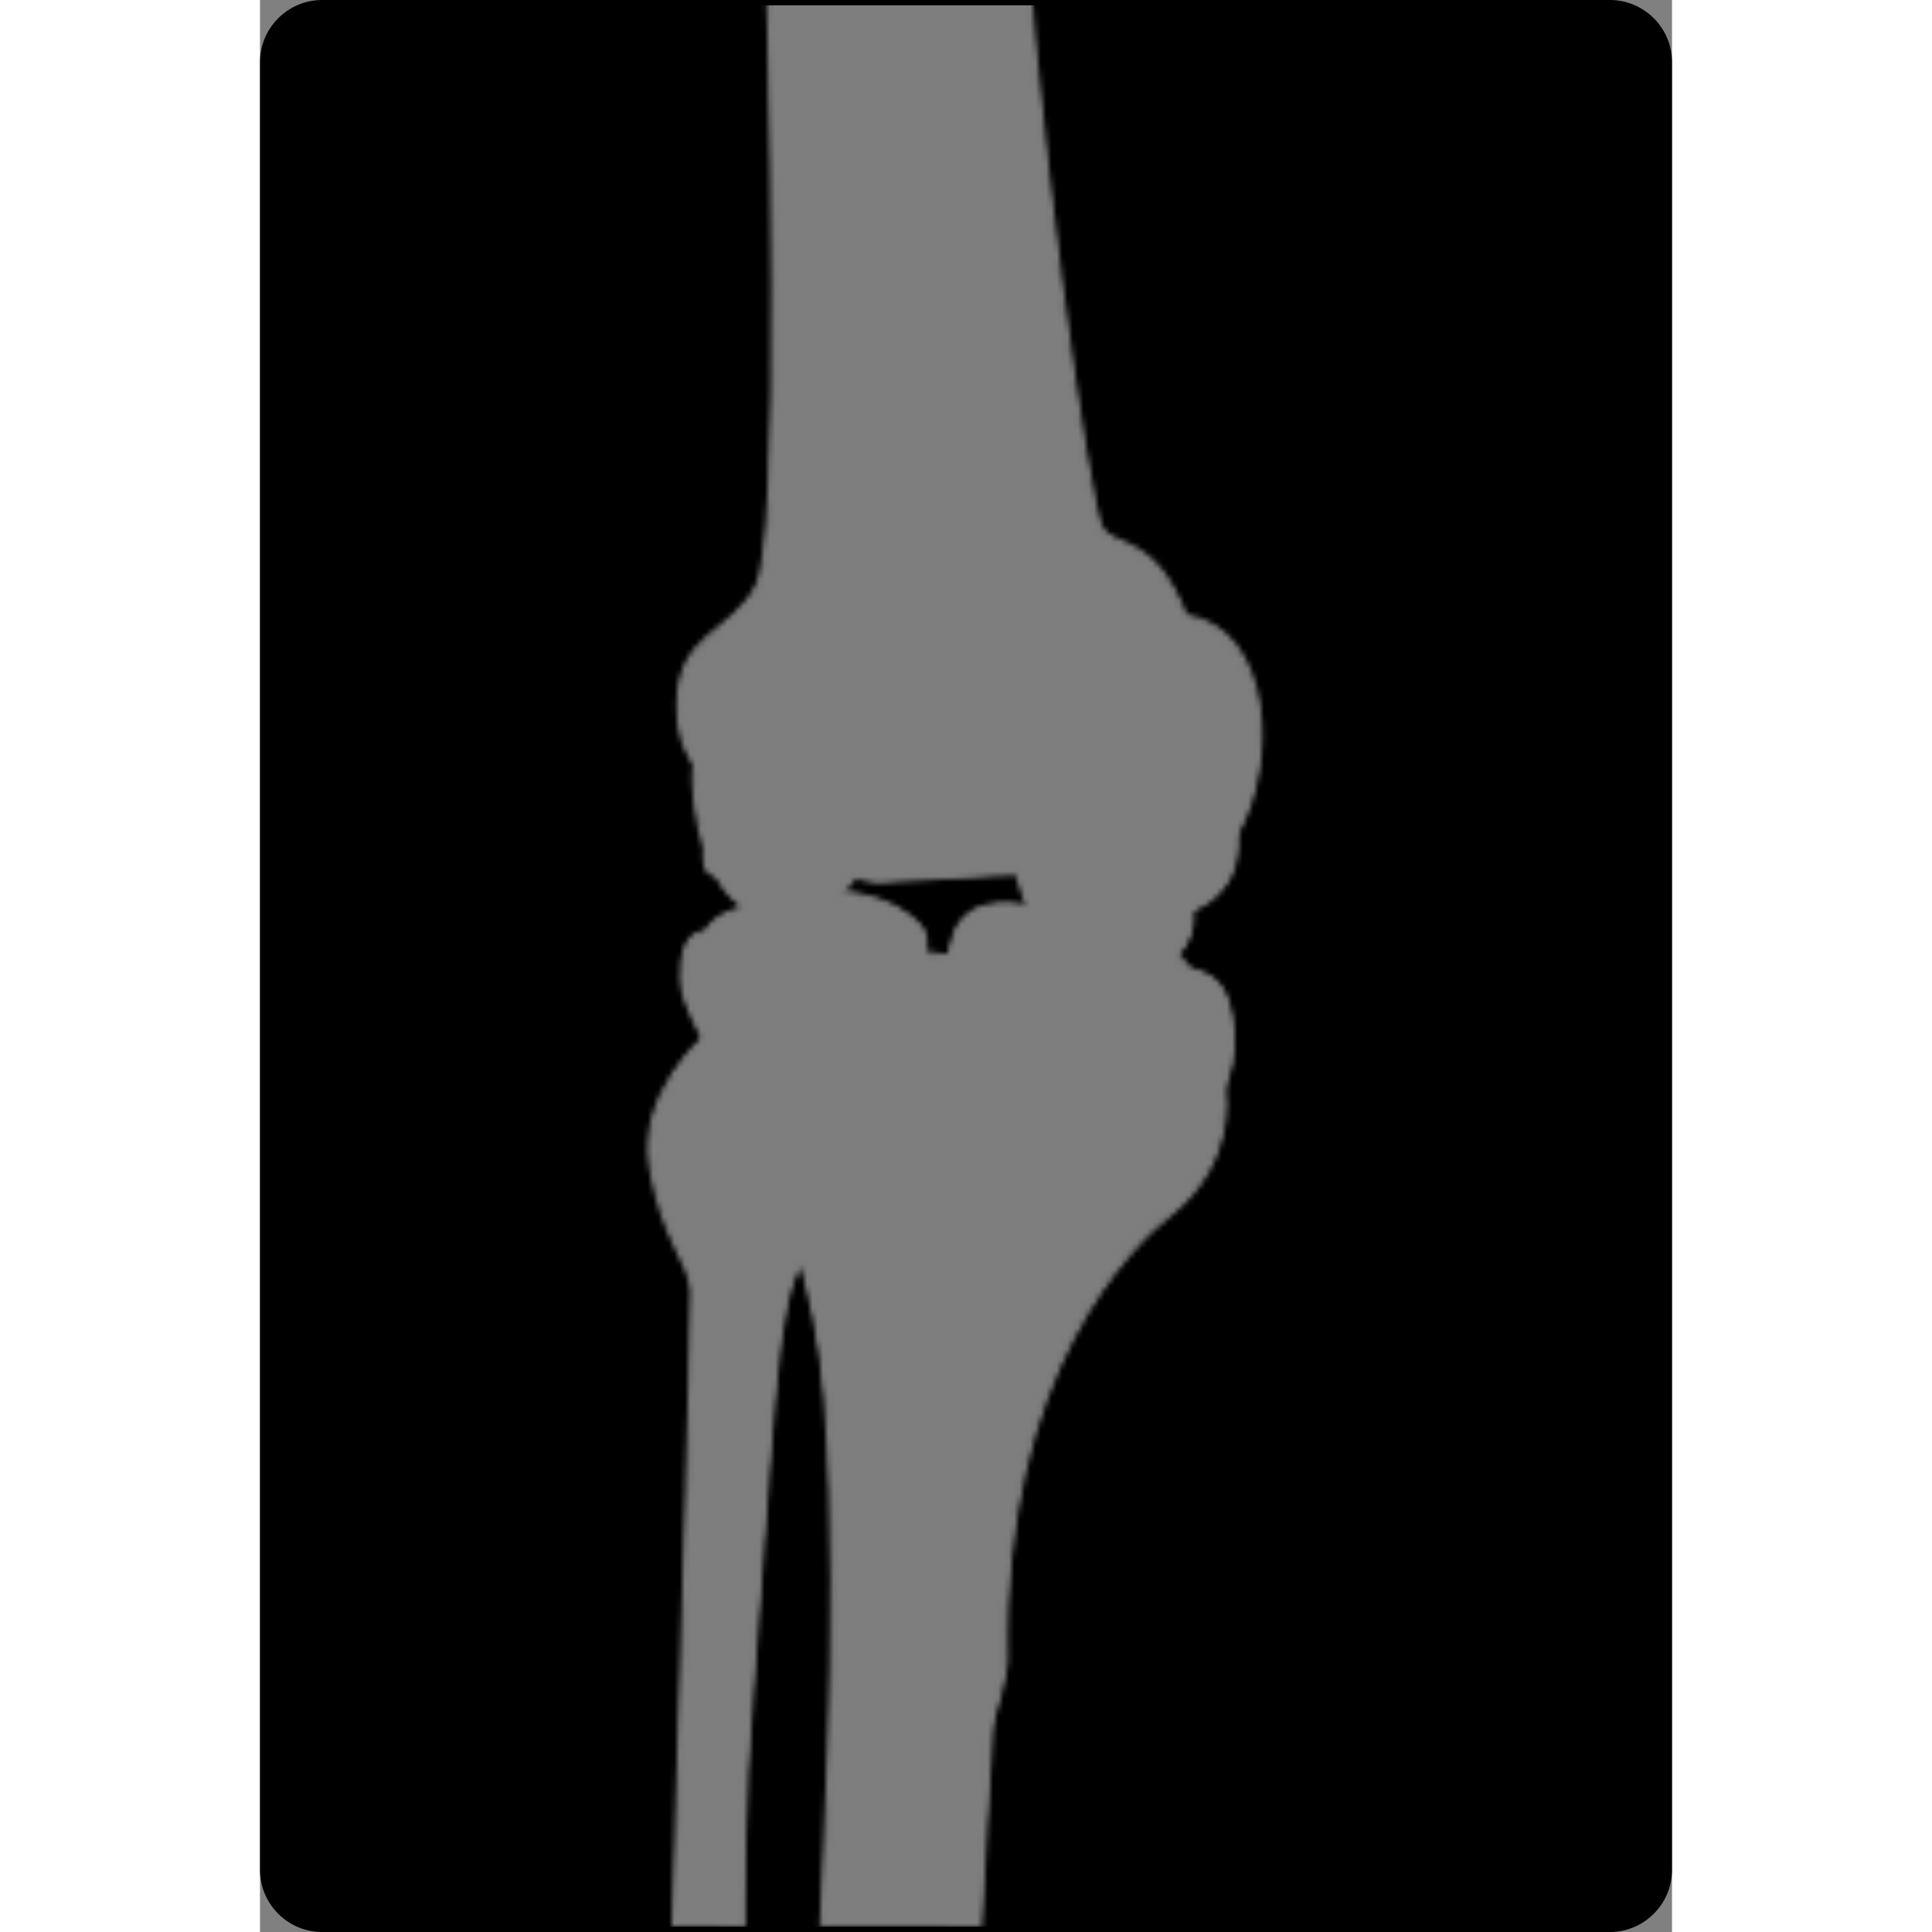 <?xml version="1.0" encoding="utf-8"?>
<!-- Created by: Science Figures, www.sciencefigures.org, Generator: Science Figures Editor -->
<svg version="1.1" id="Camada_1" xmlns="http://www.w3.org/2000/svg" xmlns:xlink="http://www.w3.org/1999/xlink" 
	 width="800px" height="800px" viewBox="0 0 265.799 363.686" enable-background="new 0 0 265.799 363.686"
	 xml:space="preserve">
<rect x="0" y="0" width="265.799" height="363.686" fill="#808080" stroke="none"/>
<g>
	<path id="changecolor_44_" d="M11.689,363.186c-6.154,0-11.189-5.034-11.189-11.19V11.688C0.5,5.534,5.534,0.5,11.689,0.5h242.421
		c6.154,0,11.189,5.034,11.189,11.188v340.309c0,6.155-5.035,11.19-11.189,11.19H11.689z"/>
	<g>
		<defs>
			<filter id="Adobe_OpacityMaskFilter" filterUnits="userSpaceOnUse" x="0.5" y="0.5" width="264.799" height="362.686">
				<feColorMatrix  type="matrix" values="1 0 0 0 0  0 1 0 0 0  0 0 1 0 0  0 0 0 1 0"/>
			</filter>
		</defs>
		<mask maskUnits="userSpaceOnUse" x="0.5" y="0.5" width="264.799" height="362.686" id="SVGID_1_">
			<g filter="url(#Adobe_OpacityMaskFilter)">
				<g>
					<g>
						<g>
							<g>
								<path fill="#EEE4D5" d="M133.585-422.994c0,0-9.233,15.703-16.331,13.273c-7.103-2.435-6.057-4.881-8.691-7.173
									c-2.633-2.294-9.322-9.069-16.23-0.614c-6.908,8.459-5.427-20.608-10.422-15.147c-4.991,5.462-13.556,22.89-8.095,34.027
									c5.468,11.135,10.866,57.863,13.06,90.692c2.188,32.826,9.441,83.227,7.237,119.519
									c-2.209,36.299-0.989,94.553,0.697,149.996c1.686,55.443,3.718,139.911-1.218,149.022
									c-4.933,9.114-14.666,8.747-14.705,22.084c-0.04,13.335,8.187,12.434,6.174,20.848c-2.016,8.413-2.292,13.661,4.713,9.475
									c7.005-4.184,10.321-4.863,10.321-4.863s9.833,8.047,17.212,7.519c7.376-0.526,30.29-1.683,30.29-1.683
									s3.144,9.815,15.392,9.47c12.25-0.345,21.6-4.441,20.704-16.597c7.308-12.664,6.864-38.145-9.58-40.788
									c-6.233-16-13.507-12.231-15.931-16.768c-2.42-4.537-12.676-75.164-15.758-133.089
									c-3.084-57.921-8.731-142.622-6.74-193.887c1.99-51.257,0.21-94.868,0.21-94.868s12.565-3.695,14.096-15.556
									c1.52-11.862-7.968-19.128-7.968-19.128s15.436-25.834,21.751-31.87c6.32-6.035,17.466-2.386,13.405-14.136
									c-4.065-11.753-17.1-15.669-26.549-12.984C141.182-413.53,136.583-425.023,133.585-422.994z"/>
								<path fill="#D8CCB9" d="M183.694,156.854c3.634-6.296,6.54-19.047,1.684-25.698c-3.87-5.296-11.982-4.608-17.511-4.792
									c-6.445-0.216-11.534,1.194-17.503,3.163c-6.667,2.201-12.245,3.276-14.321,10.692c-1.229,4.383,1.355,13.201-5.289,14.438
									c-5.757,1.071-9.496-7.326-9.861-11.95c-0.495-6.403-3.368-10.253-8.918-13.212c-7.711-4.113-18.121-3.33-25.366,1.459
									c-13.204,8.73,0.939,12.208-1.547,22.581c-2.016,8.413-2.292,13.661,4.713,9.475c7.005-4.184,10.321-4.863,10.321-4.863
									s9.833,8.047,17.212,7.519c7.376-0.526,30.29-1.683,30.29-1.683s3.144,9.815,15.392,9.47
									C175.24,173.106,184.589,169.011,183.694,156.854z"/>
								<path fill="#D8CCB9" d="M99.404-299.107c1.922-10.801,0.947-20.943,1.139-31.751c0.095-5.387,3.553-12.091,1.326-17.249
									c-5.556-12.864-19.984-40.105-22.844-56.729c-1.798-10.43-5.099,6.333,3.25-1.788c-1.552,1.51,1.423-27.983-0.365-26.03
									c-4.991,5.462-13.556,22.89-8.095,34.027c5.468,11.135,10.866,57.863,13.06,90.692c2.188,32.826,9.441,83.227,7.237,119.519
									c-0.131,2.091-0.22,4.257-0.294,6.487c0.363-1.252,0.653-2.685,0.818-4.376C97.502-215.83,94.197-269.869,99.404-299.107z"
									/>
								<path fill="#D8CCB9" d="M177.468-396.537l-7.419-16.255c-0.253-0.183-0.503-0.377-0.762-0.543
									c1.32,5.244,1.481,12.628-6.964,14.882c-13.556,3.61-35.334,31.952-35.439,38.989c7.477,1.396,21.764,5.807,21.006,15.841
									c-0.342,4.562-4.074,7.424-7.485,9.874c-2.34,1.68-3.545,3.089-6.592,3.365c-3.046,0.275-6.219-0.377-9.041,1.122
									c-4.862,2.582-3.046,10.43-2.069,14.353c1.538,6.172,1.099,13.57,1.568,19.915c0.579,7.779,1.121,15.563,1.625,23.349
									c1.044,16.255,1.943,32.524,2.398,48.804c1.33,47.448,2.706,118.304,6.22,156.242
									c3.519,37.942-5.045,133.986,14.482,155.198c2.953,3.205,5.591,5.822,7.958,7.968c-3.861-9.491-11.818-79.298-14.53-130.359
									c-3.084-57.921-8.731-142.622-6.74-193.887c1.99-51.257,0.21-94.868,0.21-94.868s12.565-3.695,14.096-15.556
									c1.52-11.862-7.968-19.128-7.968-19.128s15.436-25.834,21.751-31.87C168.355-393.478,175.445-392.786,177.468-396.537z"/>
								<path fill="none" stroke="#000000" stroke-linecap="round" stroke-linejoin="round" stroke-miterlimit="10" d="
									M133.585-422.994c0,0-9.233,15.703-16.331,13.273c-7.103-2.435-6.057-4.881-8.691-7.173
									c-2.633-2.294-9.322-9.069-16.23-0.614c-6.908,8.459-5.427-20.608-10.422-15.147c-4.991,5.462-13.556,22.89-8.095,34.027
									c5.468,11.135,10.866,57.863,13.06,90.692c2.188,32.826,9.441,83.227,7.237,119.519
									c-2.209,36.299-0.989,94.553,0.697,149.996c1.686,55.443,3.718,139.911-1.218,149.022
									c-4.933,9.114-14.666,8.747-14.705,22.084c-0.04,13.335,8.187,12.434,6.174,20.848c-2.016,8.413-2.292,13.661,4.713,9.475
									c7.005-4.184,10.321-4.863,10.321-4.863s9.833,8.047,17.212,7.519c7.376-0.526,30.29-1.683,30.29-1.683
									s3.144,9.815,15.392,9.47c12.25-0.345,21.6-4.441,20.704-16.597c7.308-12.664,6.864-38.145-9.58-40.788
									c-6.233-16-13.507-12.231-15.931-16.768c-2.42-4.537-12.676-75.164-15.758-133.089
									c-3.084-57.921-8.731-142.622-6.74-193.887c1.99-51.257,0.21-94.868,0.21-94.868s12.565-3.695,14.096-15.556
									c1.52-11.862-7.968-19.128-7.968-19.128s15.436-25.834,21.751-31.87c6.32-6.035,17.466-2.386,13.405-14.136
									c-4.065-11.753-17.1-15.669-26.549-12.984C141.182-413.53,136.583-425.023,133.585-422.994z"/>
								<path fill="none" stroke="#000000" stroke-linecap="round" stroke-linejoin="round" stroke-miterlimit="10" d="
									M117.254-409.72c0,0-3.406,24.426,0.641,32.899"/>
								<path fill="none" stroke="#000000" stroke-linecap="round" stroke-linejoin="round" stroke-miterlimit="10" d="
									M135.894-322.546c0,0-1.472-3.594,0.049-10.654"/>
								<path fill="none" stroke="#000000" stroke-linecap="round" stroke-linejoin="round" stroke-miterlimit="10" d="
									M183.694,156.854c0,0-11.429-2.043-12.55-13.619"/>
								<path fill="none" stroke="#000000" stroke-linecap="round" stroke-linejoin="round" stroke-miterlimit="10" d="
									M100.095,158.145c0,0-3.821-4.042-4.208-11.179"/>
							</g>
							<path fill="none" stroke="#000000" stroke-linecap="round" stroke-linejoin="round" stroke-miterlimit="10" d="
								M116.97,134.441c0,0,1.994,11.386,6.855,14.887"/>
							<path fill="none" stroke="#000000" stroke-linecap="round" stroke-linejoin="round" stroke-miterlimit="10" d="
								M158.183,129.836c0,0,8.76,0.852,13.077-3.802"/>
							<path fill="none" stroke="#000000" stroke-linecap="round" stroke-linejoin="round" stroke-miterlimit="10" d="
								M96.443,113.077c0,0,14.037-16.465,13.761-37.519"/>
							<path fill="none" stroke="#000000" stroke-linecap="round" stroke-linejoin="round" stroke-miterlimit="10" d="
								M76.356-391.004c1.157,2.224,20.349,62.005,23.205,69.649c11.724,31.405,11.724,92.596,11.724,92.596"/>
							<path fill="none" stroke="#000000" stroke-linecap="round" stroke-linejoin="round" stroke-miterlimit="10" d="
								M141.685-357.337c0,0-6.943-2.895-11.076-6.001"/>
						</g>
						<g>
							<g>
								<path fill="#EEE4D5" d="M84.735,175.814c0,0-5.546-2.022-5.23,8.636c0.32,10.656,24.009,35.509,27.155,79.531
									c3.148,44.022-0.744,86.808-2.48,138.898c-1.736,52.088-2.587,74.186-2.588,116.558c0,42.378-3.277,82.18-10.977,91.965
									c-7.703,9.79-16.536,20.381-11.776,29.358c4.755,8.981,15.883,5.586,15.883,5.586s7.482,4.474,17.307,1.907
									c9.824-2.558,12.417-1.376,19.299,5.299c6.878,6.674,7.765,9.365,11.259,4.576c3.497-4.794,4.294-19.449-1.285-32.537
									c-5.578-13.088-13-18.979-13.472-47.168c-0.478-28.194-0.605-94.193,3.514-149.107
									c4.123-54.917,5.701-117.652,10.31-147.916c4.608-30.265,20.098-51.651,28.919-61.191
									c8.816-9.535,13.195-17.646,12.387-26.223c-0.801-8.579-2.918-13.551-20.35-11.251c-17.031-1.222-23.818-0.918-23.818-0.918
									s-17.692-3.792-22.531-2.369C111.424,180.874,94.157,170.65,84.735,175.814z"/>
								<path fill="#D8CCB9" d="M98.951,203.897c-12.36-5.068-14.989-9.891-19.374-22.019c-0.063,0.771-0.098,1.604-0.071,2.572
									c0.32,10.656,24.009,35.509,27.155,79.531c0.132,1.804,0.23,3.608,0.337,5.409l0.013,0.011c0,0-1.224-30.308,2.201-40.779
									C112.334,219.074,106.29,206.901,98.951,203.897z"/>
								<path fill="#D8CCB9" d="M94.722,646.345c0,0,7.482,4.474,17.307,1.907c9.824-2.558,12.417-1.376,19.299,5.299
									c6.878,6.674,7.765,9.365,11.259,4.576c3.497-4.794,4.294-19.449-1.285-32.537c-5.578-13.088-13-18.979-13.472-47.168
									c-0.478-28.194-0.605-94.193,3.514-149.107c4.123-54.917,5.701-117.652,10.31-147.916
									c4.608-30.265,20.098-51.651,28.919-61.191c8.816-9.535,13.195-17.646,12.387-26.223
									c-0.801-8.579-2.918-13.551-20.35-11.251c-17.031-1.222-23.818-0.918-23.818-0.918s-1.588-0.337-3.916-0.774l-0.023,0.298
									l10.051,7.895c0,0,16.313-6.161,21.562-1.562c5.097-0.718,17.734,6.48,5.978,20.591
									c-11.755,14.108-33.479,22.774-35.018,56.379c-1.538,33.606-15.358,142.317-11.102,207.534
									c4.265,65.216-10.598,122.27,0.071,141.806c10.663,19.534,8.344,40.164-2.92,28.733c-10.926-1.165-20.731,6.28-31.079-2.793
									c-9.714,5.113-15.3-6.346-14.069-9.423l0,0c-1.134,3.551-1.218,7.014,0.508,10.259
									C83.594,649.74,94.722,646.345,94.722,646.345z"/>
								<path fill="none" stroke="#000000" stroke-linecap="round" stroke-linejoin="round" stroke-miterlimit="10" d="
									M84.735,175.814c0,0-5.546-2.022-5.23,8.636c0.32,10.656,24.009,35.509,27.155,79.531
									c3.148,44.022-0.744,86.808-2.48,138.898c-1.736,52.088-2.587,74.186-2.588,116.558c0,42.378-3.277,82.18-10.977,91.965
									c-7.703,9.79-16.536,20.381-11.776,29.358c4.755,8.981,15.883,5.586,15.883,5.586s7.482,4.474,17.307,1.907
									c9.824-2.558,12.417-1.376,19.299,5.299c6.878,6.674,7.765,9.365,11.259,4.576c3.497-4.794,4.294-19.449-1.285-32.537
									c-5.578-13.088-13-18.979-13.472-47.168c-0.478-28.194-0.605-94.193,3.514-149.107
									c4.123-54.917,5.701-117.652,10.31-147.916c4.608-30.265,20.098-51.651,28.919-61.191
									c8.816-9.535,13.195-17.646,12.387-26.223c-0.801-8.579-2.918-13.551-20.35-11.251c-17.031-1.222-23.818-0.918-23.818-0.918
									s-17.692-3.792-22.531-2.369C111.424,180.874,94.157,170.65,84.735,175.814z"/>
								<path fill="none" stroke="#000000" stroke-linecap="round" stroke-linejoin="round" stroke-miterlimit="10" d="
									M78.839,640.759c0,0-1.941,11.46-7.237,12.81"/>
								<path fill="none" stroke="#000000" stroke-linecap="round" stroke-linejoin="round" stroke-miterlimit="10" d="
									M129.001,651.368c0,0-7.974-9.743-7.85-17.019"/>
								<path fill="none" stroke="#000000" stroke-linecap="round" stroke-linejoin="round" stroke-miterlimit="10" d="
									M94.722,646.345c0,0-5.17-6.977-4.539-10.698"/>
								<path fill="none" stroke="#000000" stroke-linecap="round" stroke-linejoin="round" stroke-miterlimit="10" d="
									M122.237,602.855c0,0-6.695-36.143-5.289-66.998"/>
								<path fill="#EEE4D5" d="M83.621,195.526c0,0-12.219,10.519-9.924,24.136c2.307,13.622,7.5,18.069,7.753,23.25
									c0.257,5.181-2.558,90.556-4.084,139.94c-1.524,49.384,1.229,107.749-0.578,139.908c-1.81,32.167-2.896,79.871-8.121,98.315
									c-5.226,18.442-8.999,32.877-2.228,38.024c6.764,5.151,16.186-2.766,20.089-9.596c3.898-6.832,9.817-30.758,4.917-41.516
									c-4.896-10.756-0.036-69.125,2.375-113.955c2.414-44.837-6.193-111.979-1.617-172.089
									c4.571-60.114,4.592-76.383,9.715-84.805c5.128-8.429,2.645-25.85,2.645-25.85L83.621,195.526z"/>
								<path fill="#D8CCB9" d="M91.445,607.987c-4.896-10.756-0.036-69.125,2.375-113.955
									c2.414-44.837-6.193-111.979-1.617-172.089c4.571-60.114,4.592-76.383,9.715-84.805c5.128-8.429,2.645-25.85,2.645-25.85
									l-20.942-15.761c0,0-3.799,5.038-5.868,6.522l3.238,1.885c0,0,14.059,5.683,12.768,21.745
									c-1.294,16.065-9.136,113.784-6.361,169.922c2.77,56.143-1.057,135.483-1.915,170.69
									c-0.873,35.209,9.436,64.779,1.454,74.241c-7.192,8.531-11.469,10.798-21.795,3.142c-1.72,7.263-1.974,12.939,1.296,15.426
									c6.764,5.151,16.186-2.766,20.089-9.596C90.426,642.671,96.345,618.745,91.445,607.987z"/>
								<path fill="none" stroke="#000000" stroke-linecap="round" stroke-linejoin="round" stroke-miterlimit="10" d="
									M83.621,195.526c0,0-12.219,10.519-9.924,24.136c2.307,13.622,7.5,18.069,7.753,23.25
									c0.257,5.181-2.558,90.556-4.084,139.94c-1.524,49.384,1.229,107.749-0.578,139.908c-1.81,32.167-2.896,79.871-8.121,98.315
									c-5.226,18.442-8.999,32.877-2.228,38.024c6.764,5.151,16.186-2.766,20.089-9.596c3.898-6.832,9.817-30.758,4.917-41.516
									c-4.896-10.756-0.036-69.125,2.375-113.955c2.414-44.837-6.193-111.979-1.617-172.089
									c4.571-60.114,4.592-76.383,9.715-84.805c5.128-8.429,2.645-25.85,2.645-25.85L83.621,195.526z"/>
								<path fill="none" stroke="#000000" stroke-linecap="round" stroke-linejoin="round" stroke-miterlimit="10" d="
									M110.488,193.134c0,0,7.629,28.215,25.913,26.97c18.282-1.249,12.081,10.517,12.081,10.517l-9.303,21.377"/>
								<path fill="#EE8074" d="M125.078,176.243c-0.263-2.451-8.678-9.727-21.385-7.8c-12.704,1.935-22.405,3.456-19.928,12.865
									c2.475,9.414,17.181,15.428,25.937,11.527C118.459,188.936,126.033,185.121,125.078,176.243z"/>
								<path fill="#E1634E" d="M109.702,192.836c8.757-3.9,16.331-7.714,15.376-16.592c-0.144-1.359-2.801-4.2-7.302-6.132
									c-0.069,0.174-0.118,0.355-0.118,0.587c1.143,3.389,0.218,12.467-17.396,16.462c-17.546,3.969-12.547-14.776-12.509-14.935
									c-3.503,1.801-5.194,4.507-3.989,9.083C86.241,190.722,100.947,196.736,109.702,192.836z"/>
								<path fill="none" stroke="#000000" stroke-linecap="round" stroke-linejoin="round" stroke-miterlimit="10" d="
									M125.078,176.243c-0.263-2.451-8.678-9.727-21.385-7.8c-12.704,1.935-22.405,3.456-19.928,12.865
									c2.475,9.414,17.181,15.428,25.937,11.527C118.459,188.936,126.033,185.121,125.078,176.243z"/>
								<path fill="#EE8074" d="M144.861,170.934c0,0-11.573-3.313-14.138,5.619c-3.269,11.379-4.247,17.601,6.256,17.769
									c10.495,0.165,14.821-1.594,18.592,0.702c3.773,2.293,16.997,5.246,19.933-1.326c2.935-6.579,0.061-15.831-12.441-18.135
									C150.563,173.261,144.861,170.934,144.861,170.934z"/>
								<path fill="#E1634E" d="M136.978,194.322c10.495,0.165,14.821-1.594,18.592,0.702c3.773,2.293,16.997,5.246,19.933-1.326
									c1.365-3.061,1.454-6.698-0.082-9.943c0.839,10.842-8.031,9.925-16.835,7.653c-9.08-2.34-14.526-0.294-20.719-6.822
									c-6.196-6.535,8.648-10.208,8.648-10.208l2.854-1.962c-3.047-0.887-4.508-1.481-4.508-1.481s-11.573-3.313-14.138,5.619
									C127.453,187.932,126.476,194.154,136.978,194.322z"/>
								<path fill="none" stroke="#000000" stroke-linecap="round" stroke-linejoin="round" stroke-miterlimit="10" d="
									M144.861,170.934c0,0-11.573-3.313-14.138,5.619c-3.269,11.379-4.247,17.601,6.256,17.769
									c10.495,0.165,14.821-1.594,18.592,0.702c3.773,2.293,16.997,5.246,19.933-1.326c2.935-6.579,0.061-15.831-12.441-18.135
									C150.563,173.261,144.861,170.934,144.861,170.934z"/>
								<path fill="none" stroke="#000000" stroke-linecap="round" stroke-linejoin="round" stroke-miterlimit="10" d="
									M127.892,190.999c0,0,3.377,8.299-1.108,12.257"/>
								<path fill="#EE8074" d="M109.649,167.417c6.328-4.618,1.084-14.171,3.371-20.025c2.29-5.851,6.493-15.639,0.181-19.336
									c-6.31-3.7-32.943-1.021-31.342,20.239C83.459,169.551,94.162,178.725,109.649,167.417z"/>
								<path fill="#E1634E" d="M113.201,128.057c-0.153-0.092-0.337-0.179-0.518-0.263c2.753,2.475,4.354,6.287,0.194,11.789
									c-8.588,11.355-7.886,14.903-8.188,19.16c-0.214,2.992-10.541,6.445-19.018,5.246c4.686,9.225,13.161,11.329,23.978,3.429
									c6.328-4.618,1.084-14.171,3.371-20.025C115.31,141.541,119.513,131.753,113.201,128.057z"/>
								<path fill="none" stroke="#000000" stroke-linecap="round" stroke-linejoin="round" stroke-miterlimit="10" d="
									M109.649,167.417c6.328-4.618,1.084-14.171,3.371-20.025c2.29-5.851,6.493-15.639,0.181-19.336
									c-6.31-3.7-32.943-1.021-31.342,20.239C83.459,169.551,94.162,178.725,109.649,167.417z"/>
								<g>
									<path fill="#EE8074" d="M149.553,132.512c0,0-11.011,7.216-8.162,25.459c2.848,18.24,11.119,28.37,22.329,25.469
										c11.213-2.895,12.404-7.474,11.305-14.811c-1.097-7.331-1.307-8.413,1.843-12.388c3.153-3.973-0.361-13.073-6.761-19.725
										C163.319,129.452,155.278,129.707,149.553,132.512z"/>
									<path fill="#E1634E" d="M163.721,183.44c11.213-2.895,12.404-7.474,11.305-14.811c-1.097-7.331-1.307-8.413,1.843-12.388
										c2.264-2.851,1.08-8.337-2.127-13.67l0,0c1.935,11.289-7.619,9.514-4.875,15.736c2.73,6.23-0.373,15.31-15.381,13.248
										c-14.629-2.007-12.404-26.876-12.279-28.128c-1.18,3.75-1.754,8.539-0.815,14.545
										C144.24,176.211,152.511,186.341,163.721,183.44z"/>
									<path fill="none" stroke="#000000" stroke-linecap="round" stroke-linejoin="round" stroke-miterlimit="10" d="
										M149.553,132.512c0,0-11.011,7.216-8.162,25.459c2.848,18.24,11.119,28.37,22.329,25.469
										c11.213-2.895,12.404-7.474,11.305-14.811c-1.097-7.331-1.307-8.413,1.843-12.388c3.153-3.973-0.361-13.073-6.761-19.725
										C163.319,129.452,155.278,129.707,149.553,132.512z"/>
								</g>
							</g>
							<g>
								<g>
									<path fill="#DAE5EB" stroke="#000000" stroke-linecap="round" stroke-linejoin="round" stroke-miterlimit="10" d="
										M130.373,206.005l39.953,16.483c0.823,0.34,1.771-0.069,2.119-0.913c0.348-0.842-0.036-1.803-0.859-2.141l-39.953-16.483
										c-0.823-0.341-1.772,0.069-2.119,0.912C129.165,204.706,129.55,205.666,130.373,206.005z"/>
									<path fill="#DAE5EB" stroke="#000000" stroke-linecap="round" stroke-linejoin="round" stroke-miterlimit="10" d="
										M111.737,283.901l26.319,5.762c0.755,0.193,1.55-0.37,1.775-1.254c0.226-0.886-0.206-1.757-0.965-1.948l-26.316-5.764
										c-0.758-0.195-1.552,0.369-1.777,1.249C110.548,282.835,110.981,283.709,111.737,283.901z"/>
									<path fill="#DAE5EB" stroke="#000000" stroke-linecap="round" stroke-linejoin="round" stroke-miterlimit="10" d="
										M110.63,299.119l26.318,5.762c0.757,0.192,1.552-0.368,1.777-1.252c0.224-0.886-0.208-1.759-0.965-1.949l-26.318-5.764
										c-0.756-0.195-1.551,0.37-1.776,1.251C109.44,298.053,109.871,298.927,110.63,299.119z"/>
									<path fill="#DAE5EB" stroke="#000000" stroke-linecap="round" stroke-linejoin="round" stroke-miterlimit="10" d="
										M126.702,200.564l42.91,5.162c0.884,0.106,1.688-0.542,1.797-1.447c0.11-0.905-0.519-1.728-1.402-1.835l-42.912-5.16
										c-0.883-0.108-1.688,0.542-1.796,1.447C125.19,199.636,125.818,200.459,126.702,200.564z"/>
								</g>
								
									<linearGradient id="SVGID_2_" gradientUnits="userSpaceOnUse" x1="-10605.46" y1="294.139" x2="-10595.786" y2="294.139" gradientTransform="matrix(-1 0 0 1 -10470.624 0)">
									<stop  offset="0" style="stop-color:#EEE4D5"/>
									<stop  offset="1" style="stop-color:#EEE4D5;stop-opacity:0"/>
								</linearGradient>
								<rect x="124.157" y="279.33" fill="url(#SVGID_2_)" width="13.499" height="29.617"/>
								
									<linearGradient id="SVGID_3_" gradientUnits="userSpaceOnUse" x1="-9786.542" y1="-860.986" x2="-9775.28" y2="-860.986" gradientTransform="matrix(-1.091 -0.22 -0.196 0.974 -10674.994 -1100.151)">
									<stop  offset="0" style="stop-color:#EEE4D5"/>
									<stop  offset="1" style="stop-color:#EEE4D5;stop-opacity:0"/>
								</linearGradient>
								<polygon fill="url(#SVGID_3_)" points="156.197,222.336 173.344,225.793 178.049,202.443 160.903,198.986 								"/>
								<path fill="#DAE5EB" stroke="#000000" stroke-linecap="round" stroke-linejoin="round" stroke-miterlimit="10" d="
									M135.949,325.887c0.023,0,0.045,0,0.068,0c1.824-0.037,4.337-11.319,4.301-13.144
									c-1.119-55.578,24.302-79.032,30.918-84.278c12.204-9.68,10.258-22.727,10.168-23.278l-0.368-2.286l-10.115-1.928
									c-1.797-0.323-3.524,0.836-3.865,2.629c-0.341,1.793,0.835,3.523,2.628,3.865l5.276,1.005
									c-0.126,3.301-1.305,9.64-7.831,14.814c-7.585,6.015-34.603,30.736-33.418,89.59
									C133.745,314.677,134.154,325.887,135.949,325.887z"/>
							</g>
						</g>
					</g>
				</g>
			</g>
		</mask>
		<path opacity="0.7" mask="url(#SVGID_1_)" fill="#FFFFFF" enable-background="new    " d="M11.689,363.186
			c-6.154,0-11.189-5.034-11.189-11.19V11.688C0.5,5.534,5.534,0.5,11.689,0.5h242.421c6.154,0,11.189,5.034,11.189,11.188v340.309
			c0,6.155-5.035,11.19-11.189,11.19H11.689z"/>
		<path fill="none" stroke="#000000" stroke-miterlimit="10" d="M11.689,363.186c-6.154,0-11.189-5.034-11.189-11.19V11.688
			C0.5,5.534,5.534,0.5,11.689,0.5h242.421c6.154,0,11.189,5.034,11.189,11.188v340.309c0,6.155-5.035,11.19-11.189,11.19H11.689z"
			/>
	</g>
</g>
</svg>